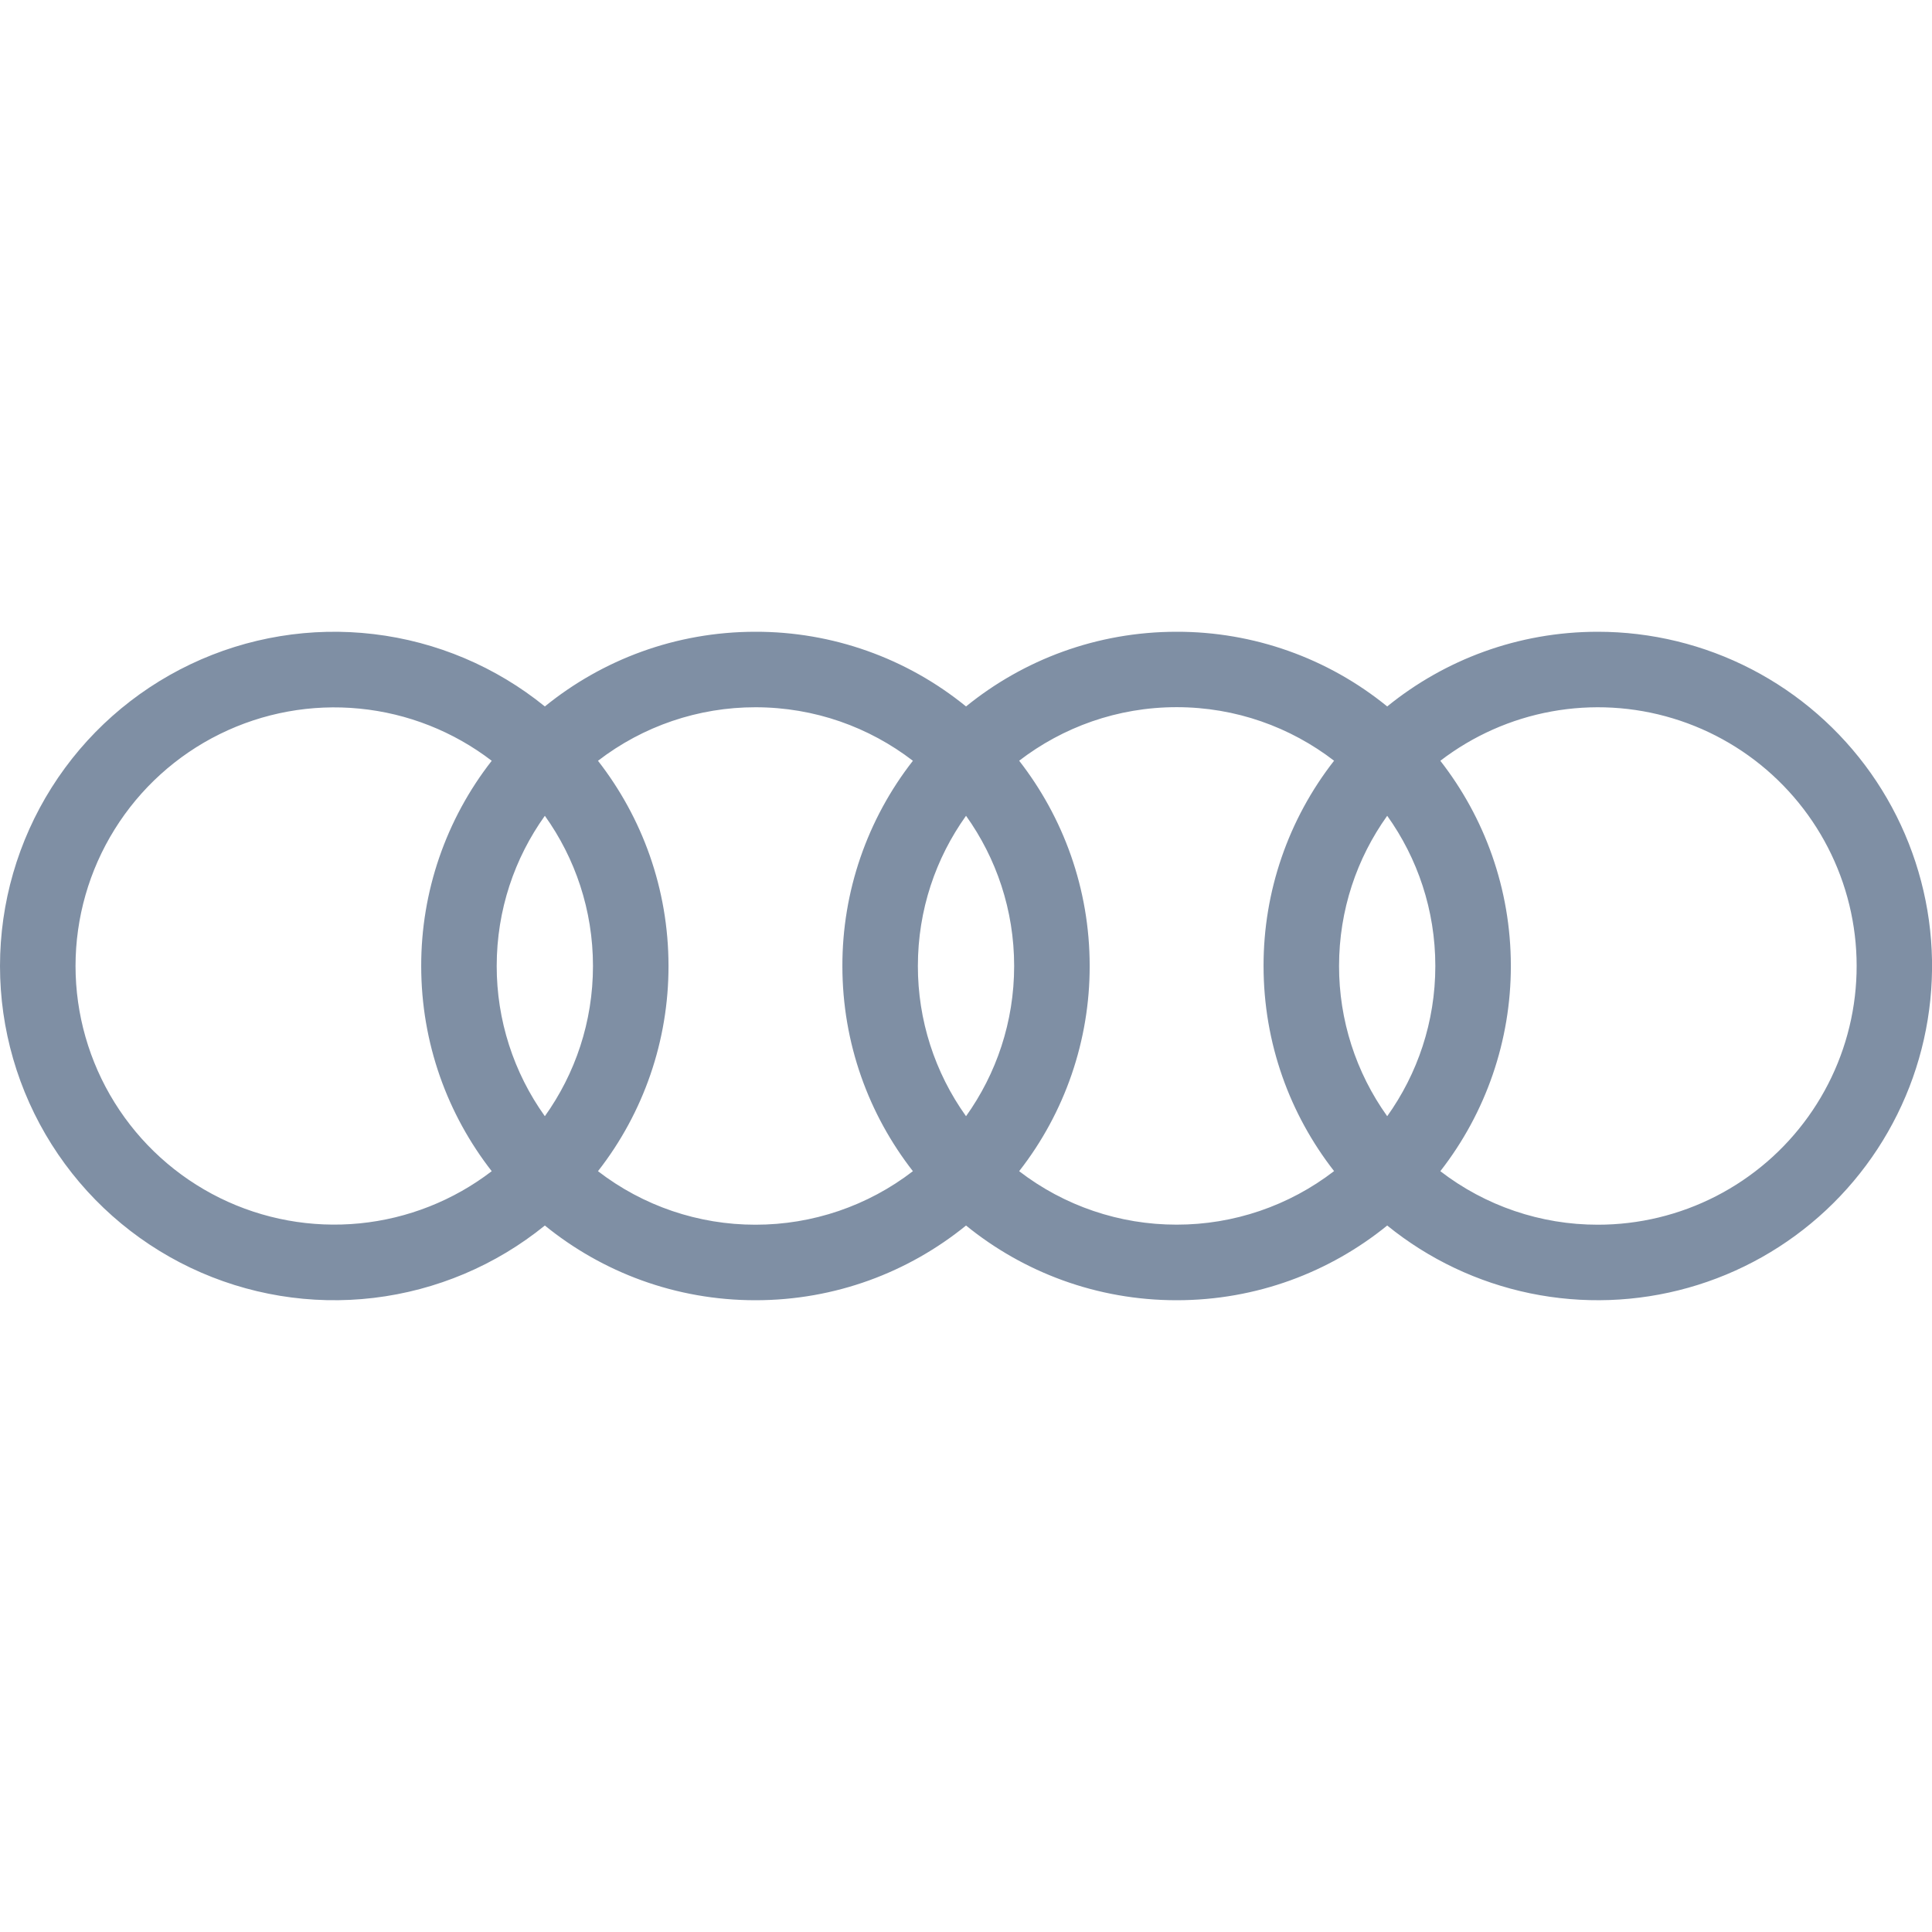 <svg width="64" height="64" viewBox="0 0 64 64" fill="none" xmlns="http://www.w3.org/2000/svg">
<g clip-path="url(#clip0_3578_9266)">
<path d="M52.929 20.928C50.283 20.928 47.857 21.856 45.953 23.402C43.983 21.797 41.518 20.923 38.977 20.928C36.331 20.928 33.905 21.856 32.001 23.402C30.031 21.797 27.566 20.923 25.025 20.928C22.379 20.928 19.953 21.856 18.049 23.402C16.424 22.084 14.459 21.253 12.382 21.006C10.305 20.758 8.199 21.104 6.311 22.004C4.422 22.904 2.826 24.32 1.71 26.089C0.593 27.858 0 29.908 0 32C0 34.092 0.593 36.141 1.71 37.91C2.826 39.679 4.422 41.096 6.311 41.996C8.199 42.895 10.305 43.242 12.382 42.994C14.459 42.746 16.424 41.915 18.049 40.597C19.953 42.144 22.379 43.072 25.025 43.072C27.67 43.072 30.097 42.144 32.001 40.597C33.905 42.144 36.331 43.072 38.977 43.072C41.622 43.072 44.049 42.144 45.953 40.597C47.329 41.714 48.953 42.484 50.689 42.843C52.424 43.201 54.221 43.138 55.927 42.658C57.633 42.179 59.199 41.296 60.493 40.086C61.788 38.875 62.772 37.371 63.365 35.701C63.957 34.03 64.14 32.242 63.898 30.487C63.655 28.731 62.995 27.059 61.973 25.611C60.95 24.164 59.595 22.983 58.021 22.168C56.447 21.353 54.701 20.928 52.929 20.928ZM45.953 36.976C44.914 35.525 44.356 33.784 44.358 32C44.358 30.144 44.95 28.426 45.953 27.024C46.955 28.426 47.547 30.144 47.547 32C47.547 33.856 46.955 35.573 45.953 36.976ZM32.001 36.976C30.962 35.525 30.404 33.784 30.406 32C30.406 30.144 30.998 28.426 32.001 27.024C33.003 28.426 33.595 30.144 33.595 32C33.595 33.856 33.003 35.573 32.001 36.976ZM18.049 36.976C17.01 35.525 16.452 33.784 16.454 32C16.454 30.144 17.046 28.426 18.049 27.024C19.051 28.426 19.643 30.144 19.643 32C19.643 33.856 19.051 35.573 18.049 36.976ZM2.502 32C2.503 30.401 2.951 28.833 3.796 27.476C4.64 26.118 5.848 25.023 7.283 24.316C8.717 23.609 10.321 23.317 11.912 23.474C13.504 23.63 15.02 24.229 16.289 25.202C14.772 27.143 13.949 29.537 13.953 32C13.953 34.562 14.827 36.922 16.289 38.797C15.02 39.77 13.504 40.369 11.912 40.526C10.321 40.682 8.717 40.391 7.283 39.684C5.848 38.976 4.64 37.882 3.796 36.524C2.951 35.166 2.503 33.599 2.502 32ZM19.809 38.797C21.326 36.856 22.148 34.463 22.145 32C22.145 29.437 21.27 27.077 19.809 25.202C21.303 24.051 23.138 23.427 25.025 23.429C26.987 23.429 28.795 24.09 30.241 25.202C28.724 27.143 27.901 29.537 27.905 32C27.905 34.562 28.779 36.922 30.241 38.797C28.746 39.949 26.912 40.572 25.025 40.57C23.138 40.572 21.303 39.949 19.809 38.797ZM33.761 38.797C35.278 36.856 36.1 34.463 36.097 32C36.097 29.437 35.222 27.077 33.761 25.2C35.206 24.09 37.014 23.426 38.977 23.426C40.939 23.426 42.747 24.088 44.193 25.2C42.676 27.14 41.853 29.534 41.857 31.997C41.857 34.56 42.731 36.92 44.193 38.794C42.698 39.946 40.864 40.57 38.977 40.568C37.09 40.57 35.256 39.948 33.761 38.797ZM52.929 40.57C51.042 40.572 49.208 39.949 47.713 38.797C49.228 36.855 50.05 34.463 50.049 32C50.049 29.437 49.174 27.077 47.713 25.202C48.793 24.373 50.056 23.812 51.396 23.568C52.736 23.324 54.116 23.402 55.419 23.798C56.723 24.193 57.914 24.893 58.893 25.841C59.872 26.788 60.611 27.955 61.049 29.245C61.487 30.535 61.611 31.911 61.411 33.259C61.211 34.606 60.692 35.887 59.898 36.994C59.105 38.101 58.058 39.003 56.846 39.625C55.634 40.247 54.291 40.571 52.929 40.57Z" fill="#7F8FA4"/>
</g>
<defs>
<clipPath id="clip0_3578_9266">
<rect width="64" height="64" fill="white"/>
</clipPath>
</defs>
</svg>

